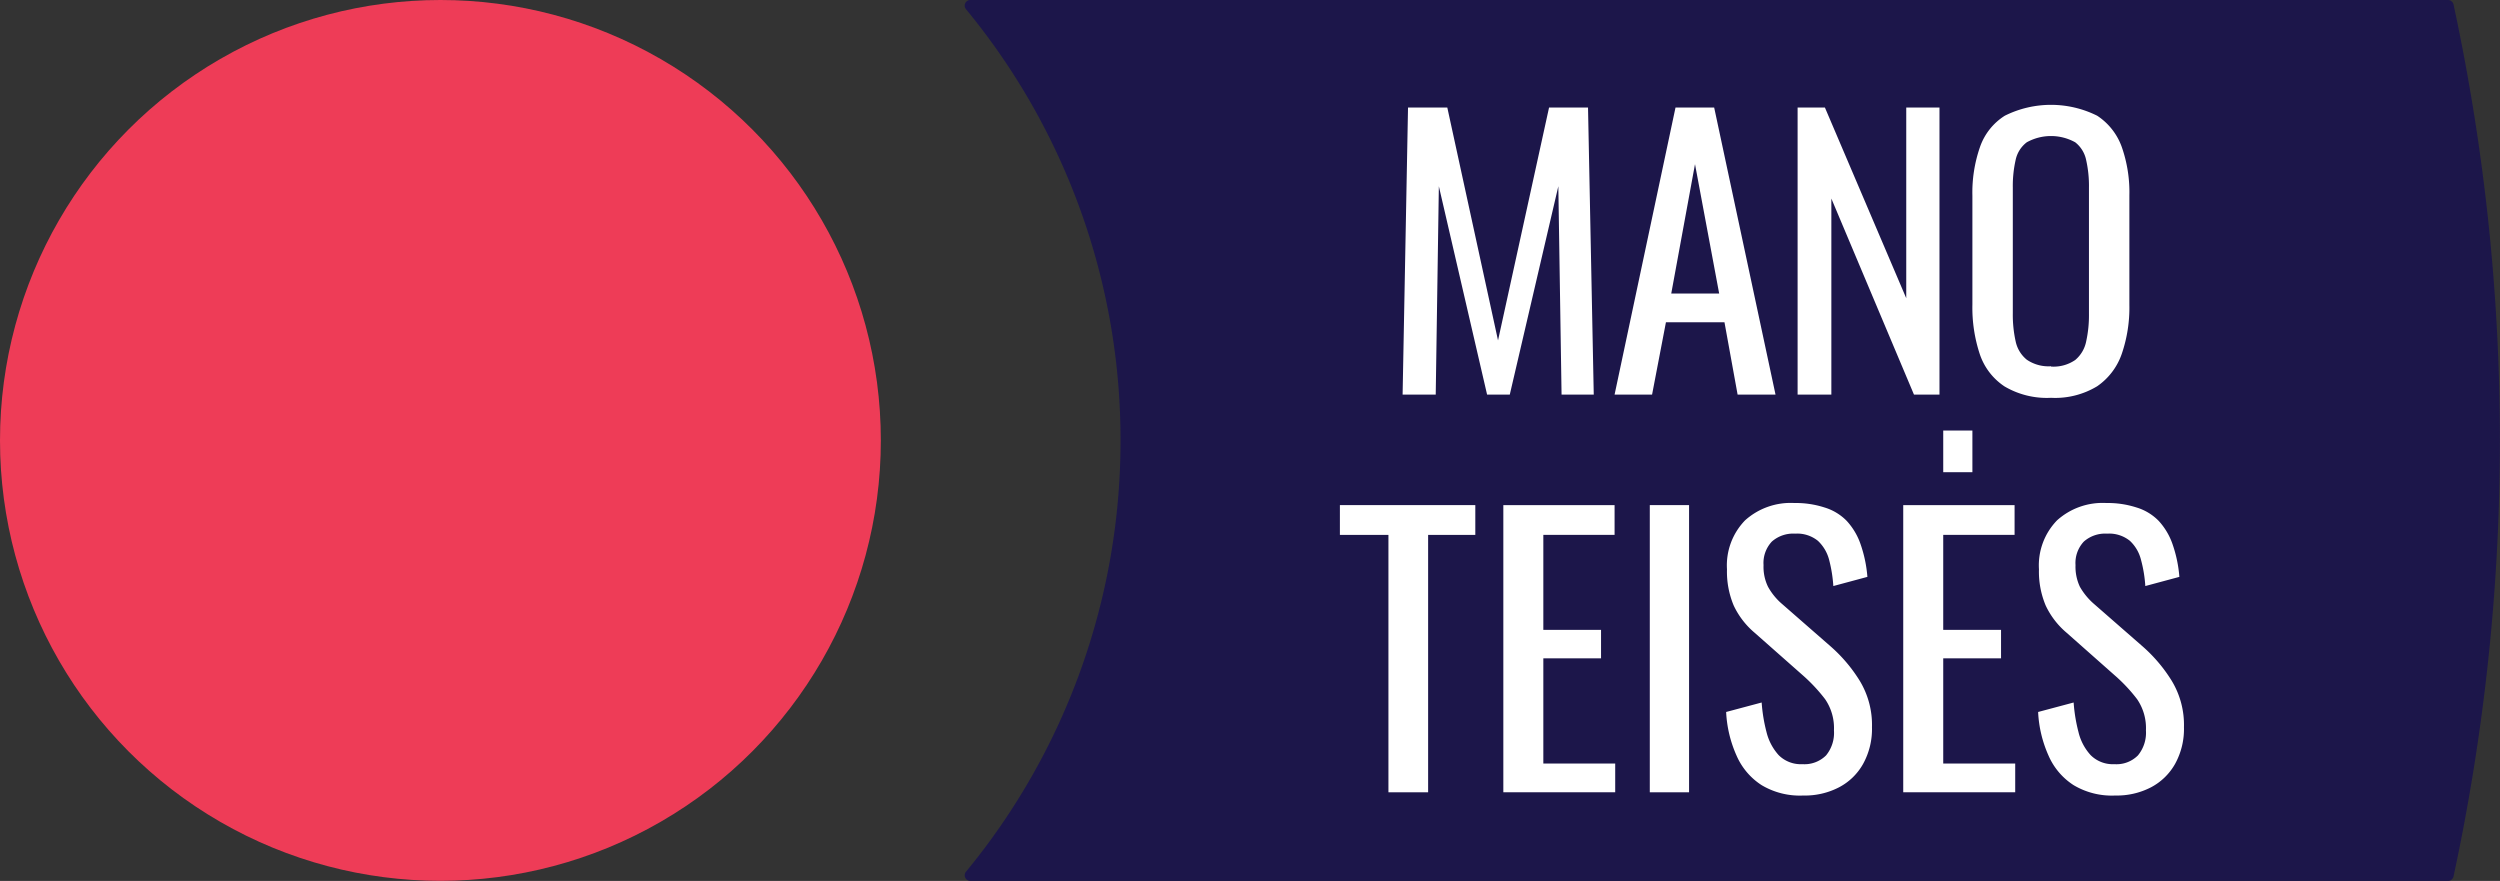 <svg xmlns="http://www.w3.org/2000/svg" viewBox="0 0 240 84.57"><rect x="0" y="0" width="240" height="84.57" fill="#333333" stroke="none"/><defs><style>.cls-1{fill:#ee3c57;}.cls-2{fill:#1c164a;}.cls-3{fill:#fff;}</style></defs><g id="Layer_2" data-name="Layer 2"><g id="Logo"><circle class="cls-1" cx="42.28" cy="42.28" r="42.28"/><path class="cls-2" d="M107.57,42.28a65,65,0,0,1-14.83,41.4.54.54,0,0,0,.42.89H235a.55.55,0,0,0,.54-.44,199,199,0,0,0,0-83.7A.56.56,0,0,0,235,0H93.16a.54.54,0,0,0-.42.89A64.93,64.93,0,0,1,107.57,42.28Z"/><path class="cls-3" d="M134.65,37.88l.52-27.56h3.77l4.87,22.36,4.9-22.36h3.74L153,37.88h-3.09l-.31-20-4.66,20h-2.18l-4.63-20-.3,20Z"/><path class="cls-3" d="M155,37.88l5.85-27.56h3.71l5.89,27.56h-3.64l-1.26-6.94h-5.62l-1.33,6.94Zm5.44-9.7h4.6l-2.32-12.42Z"/><path class="cls-3" d="M172.57,37.88V10.32h2.62L183,28.63V10.32h3.19V37.88h-2.45l-7.93-18.82V37.88Z"/><path class="cls-3" d="M196.9,38.19a8,8,0,0,1-4.46-1.09A6,6,0,0,1,190.06,34a14.22,14.22,0,0,1-.71-4.75V18.79a13.3,13.3,0,0,1,.73-4.68,5.79,5.79,0,0,1,2.38-3,9.93,9.93,0,0,1,8.87,0,6,6,0,0,1,2.36,3,13.14,13.14,0,0,1,.73,4.66V29.27a13.69,13.69,0,0,1-.73,4.7,6.25,6.25,0,0,1-2.36,3.11A7.79,7.79,0,0,1,196.9,38.19Zm0-3a3.67,3.67,0,0,0,2.32-.63,3.11,3.11,0,0,0,1.05-1.77,11.68,11.68,0,0,0,.27-2.67V18a11.29,11.29,0,0,0-.27-2.64,2.9,2.9,0,0,0-1.05-1.7,4.8,4.8,0,0,0-4.65,0,2.87,2.87,0,0,0-1.07,1.7,11.29,11.29,0,0,0-.27,2.64V30.09a11.68,11.68,0,0,0,.27,2.67,3.08,3.08,0,0,0,1.07,1.77A3.7,3.7,0,0,0,196.9,35.16Z"/><path class="cls-3" d="M133.29,76.06V51.35h-4.66V48.49h13v2.86h-4.53V76.06Z"/><path class="cls-3" d="M144.32,76.06V48.49H155v2.86h-6.84v9.12h5.54V63.2h-5.54V73.3h6.9v2.76Z"/><path class="cls-3" d="M158.38,76.06V48.49h3.77V76.06Z"/><path class="cls-3" d="M173.11,76.37a7.15,7.15,0,0,1-4-1,6.4,6.4,0,0,1-2.4-2.83,11.58,11.58,0,0,1-1-4.19l3.41-.91a15.37,15.37,0,0,0,.46,2.82,5.11,5.11,0,0,0,1.17,2.23,3,3,0,0,0,2.28.87,2.94,2.94,0,0,0,2.27-.84,3.41,3.41,0,0,0,.76-2.4,4.91,4.91,0,0,0-.85-3,16,16,0,0,0-2.14-2.29l-4.63-4.09a7.71,7.71,0,0,1-2-2.6,8.4,8.4,0,0,1-.65-3.49,6.2,6.2,0,0,1,1.74-4.7,6.54,6.54,0,0,1,4.73-1.66,8.9,8.9,0,0,1,2.87.42A5,5,0,0,1,177.28,50a6.36,6.36,0,0,1,1.33,2.23,12.48,12.48,0,0,1,.66,3.15l-3.27.88a13.34,13.34,0,0,0-.4-2.5,3.81,3.81,0,0,0-1.08-1.84,3.16,3.16,0,0,0-2.19-.69,3.09,3.09,0,0,0-2.23.76,3,3,0,0,0-.8,2.26,4.37,4.37,0,0,0,.43,2.08A6,6,0,0,0,171.1,58l4.67,4.08a14.56,14.56,0,0,1,2.75,3.25,8.17,8.17,0,0,1,1.19,4.48,6.93,6.93,0,0,1-.85,3.52,5.64,5.64,0,0,1-2.33,2.26A7.11,7.11,0,0,1,173.11,76.37Z"/><path class="cls-3" d="M182.71,76.06V48.49H193.4v2.86h-6.85v9.12h5.55V63.2h-5.55V73.3h6.91v2.76Zm3.84-30.73v-4h2.8v4Z"/><path class="cls-3" d="M203.06,76.37a7.15,7.15,0,0,1-4-1,6.4,6.4,0,0,1-2.4-2.83,11.58,11.58,0,0,1-1-4.19l3.41-.91a15.37,15.37,0,0,0,.46,2.82,5,5,0,0,0,1.17,2.23,3,3,0,0,0,2.28.87,2.9,2.9,0,0,0,2.26-.84,3.41,3.41,0,0,0,.77-2.4,4.91,4.91,0,0,0-.85-3,15.52,15.52,0,0,0-2.15-2.29l-4.62-4.09a7.71,7.71,0,0,1-2-2.6,8.4,8.4,0,0,1-.65-3.49,6.2,6.2,0,0,1,1.74-4.7,6.53,6.53,0,0,1,4.73-1.66,8.94,8.94,0,0,1,2.87.42A5,5,0,0,1,207.23,50a6.36,6.36,0,0,1,1.33,2.23,12.48,12.48,0,0,1,.66,3.15l-3.27.88a12.55,12.55,0,0,0-.41-2.5,3.72,3.72,0,0,0-1.07-1.84,3.16,3.16,0,0,0-2.19-.69,3.09,3.09,0,0,0-2.23.76,3,3,0,0,0-.8,2.26,4.5,4.5,0,0,0,.42,2.08A6.28,6.28,0,0,0,201.05,58l4.67,4.08a14.56,14.56,0,0,1,2.75,3.25,8.17,8.17,0,0,1,1.19,4.48,6.93,6.93,0,0,1-.85,3.52,5.69,5.69,0,0,1-2.33,2.26A7.13,7.13,0,0,1,203.06,76.37Z"/></g></g></svg>